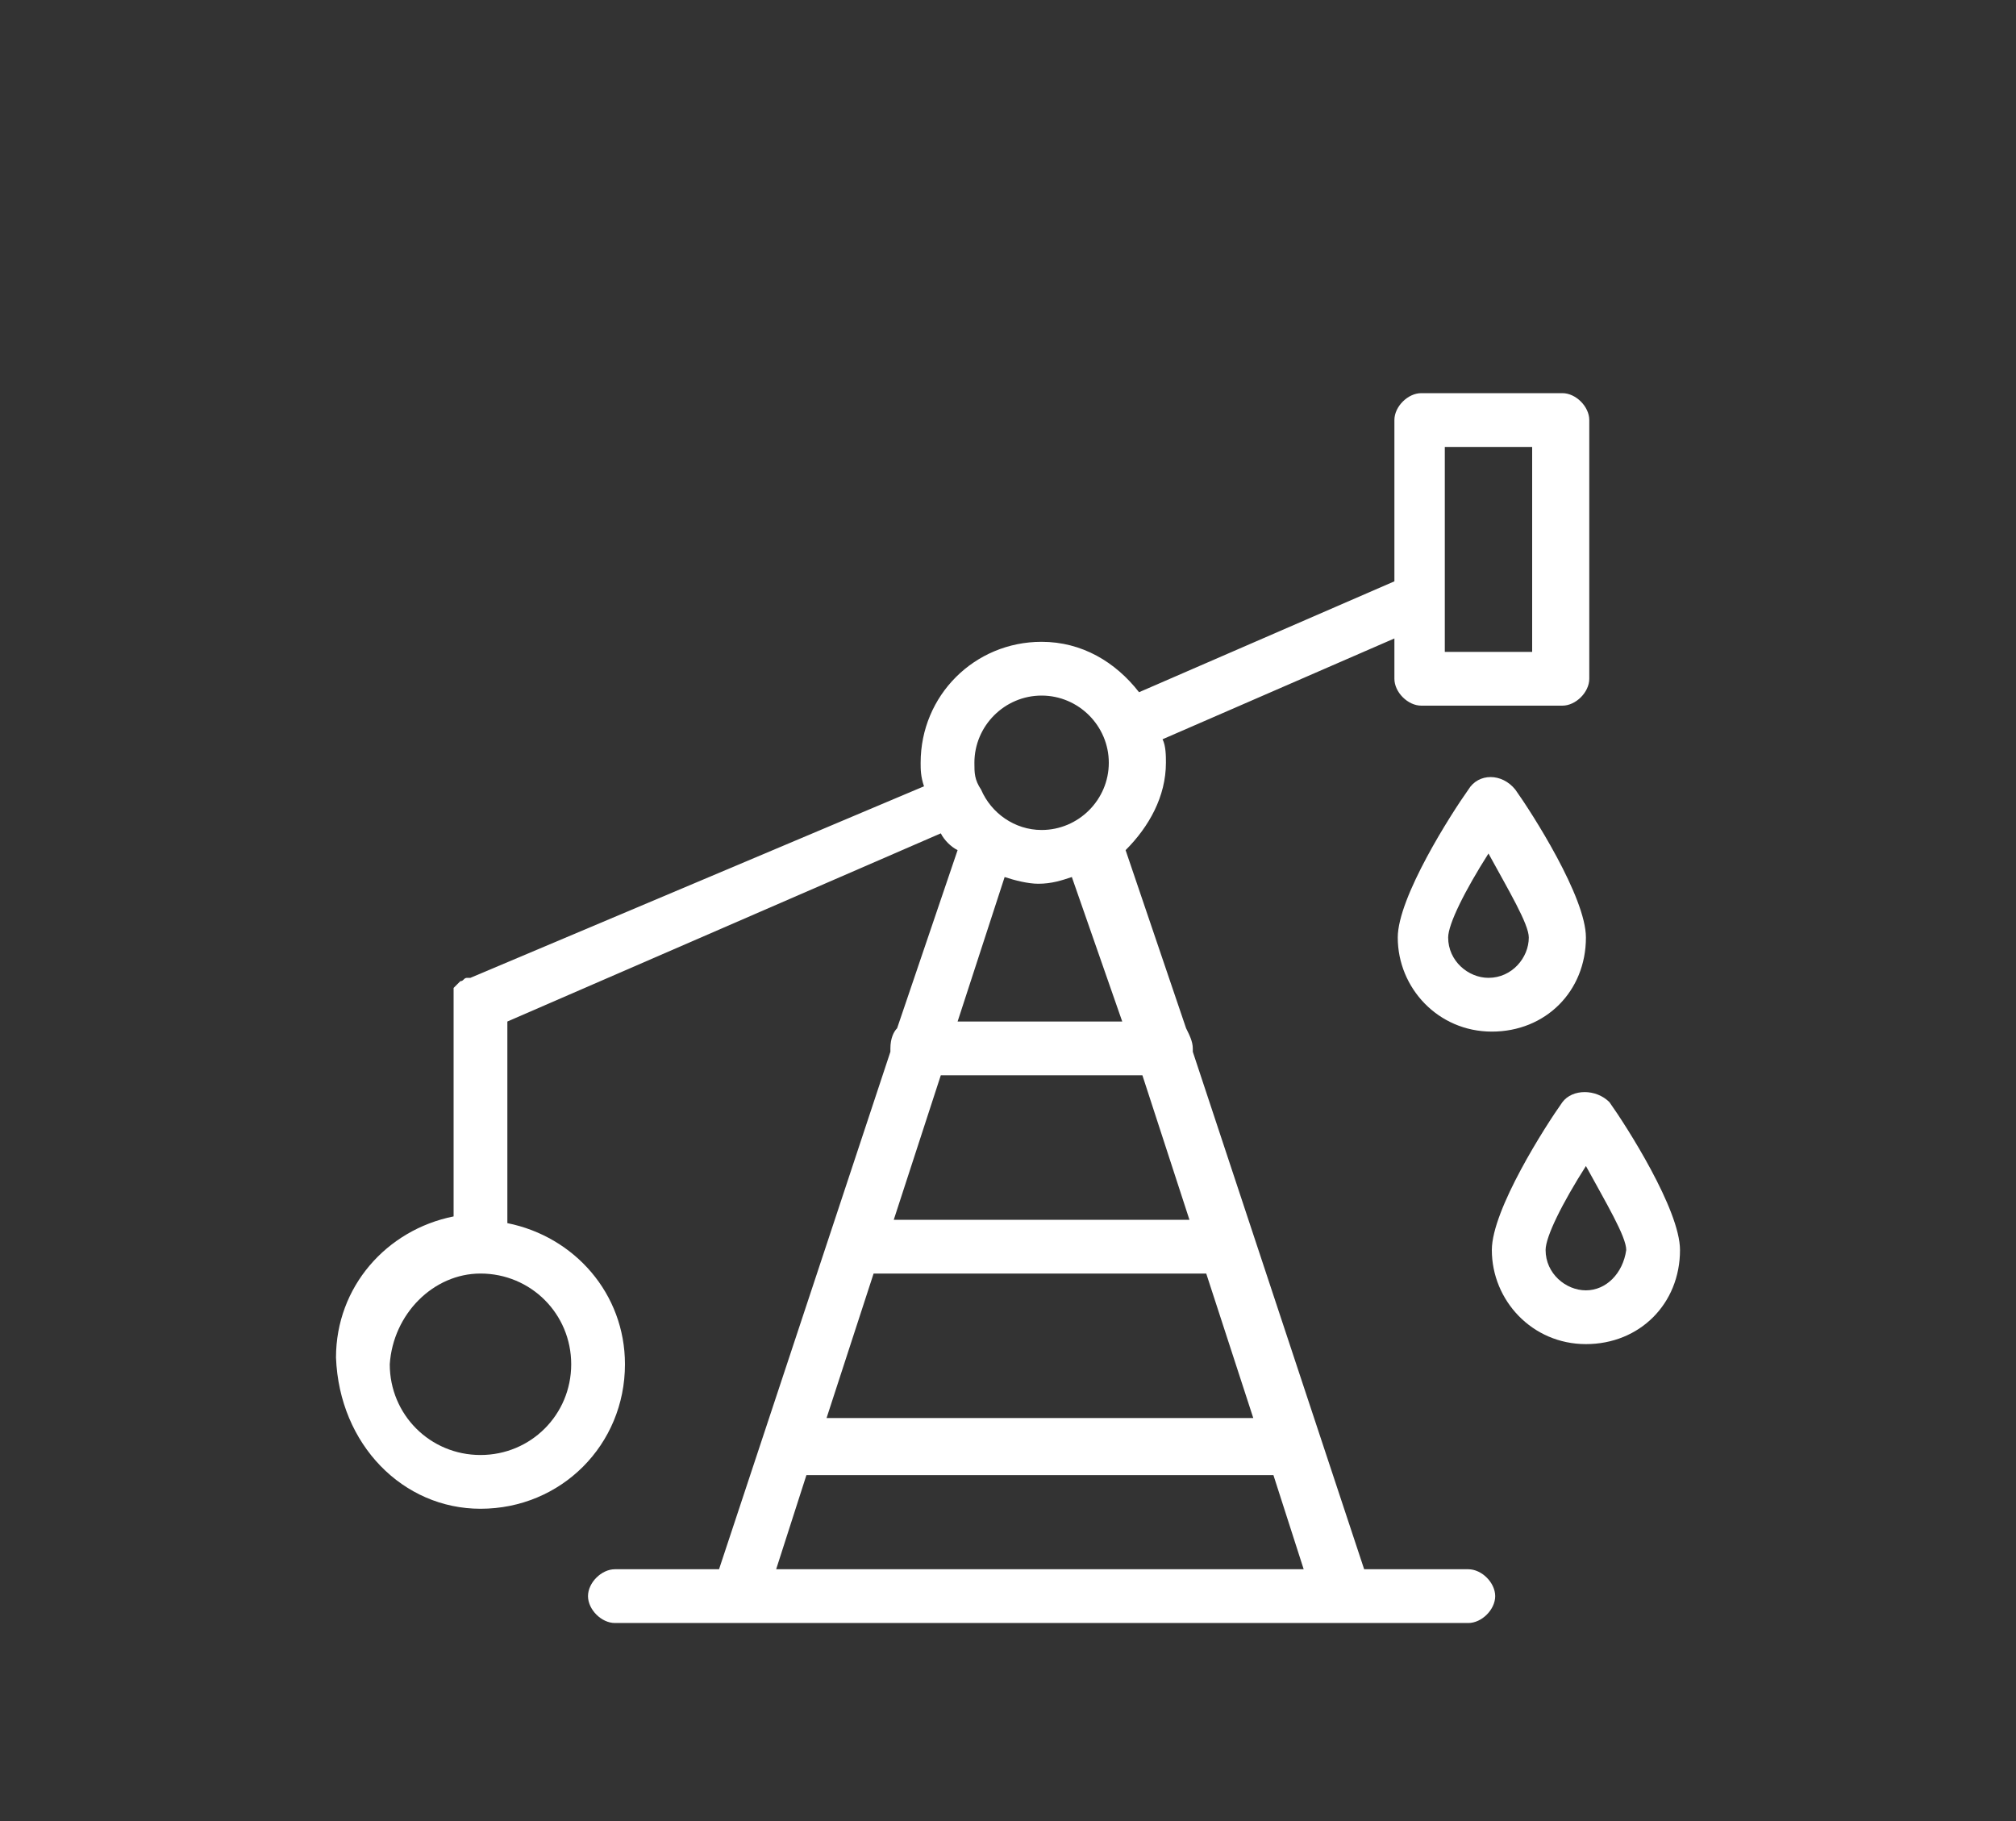 <?xml version="1.0" encoding="utf-8"?>
<!-- Generator: Adobe Illustrator 21.0.0, SVG Export Plug-In . SVG Version: 6.00 Build 0)  -->
<svg version="1.1" id="Layer_1" xmlns="http://www.w3.org/2000/svg" xmlns:xlink="http://www.w3.org/1999/xlink" x="0px" y="0px"
	 viewBox="0 0 60 54.2" style="enable-background:new 0 0 60 54.2;" xml:space="preserve">
<rect x="0" y="0" width="60" height="54.2" fill="#333333" stroke="none"/>
<style type="text/css">
	.st0{fill:#FFFFFF;}
</style>
<path class="st0" d="M43.7,23.5c-0.5,0.7-2.1,3.2-2.1,4.4c0,1.5,1.2,2.8,2.8,2.8s2.8-1.2,2.8-2.8c0-1.2-1.6-3.7-2.1-4.4
	C44.7,23,44,23,43.7,23.5z M44.3,29.1c-0.6,0-1.2-0.5-1.2-1.2c0-0.4,0.5-1.4,1.2-2.5c0.6,1.1,1.2,2.1,1.2,2.5
	C45.5,28.5,45,29.1,44.3,29.1z"/>
<path class="st0" d="M46.5,32.8c-0.5,0.7-2.1,3.2-2.1,4.4c0,1.5,1.2,2.8,2.8,2.8s2.8-1.2,2.8-2.8c0-1.2-1.6-3.7-2.1-4.4
	C47.5,32.4,46.8,32.4,46.5,32.8z M47.2,38.4c-0.6,0-1.2-0.5-1.2-1.2c0-0.4,0.5-1.4,1.2-2.5c0.6,1.1,1.2,2.1,1.2,2.5
	C48.3,37.9,47.8,38.4,47.2,38.4z"/>
<path class="st0" d="M14.3,44.9c2.4,0,4.3-1.9,4.3-4.3c0-2.1-1.5-3.8-3.5-4.2v-6l12.9-5.6c0.1,0.2,0.3,0.4,0.5,0.5l-1.8,5.3
	c-0.1,0.1-0.2,0.3-0.2,0.6c0,0,0,0.1,0,0.1l-5.1,15.4h-3.1c-0.4,0-0.8,0.4-0.8,0.8s0.4,0.8,0.8,0.8h25.4c0.4,0,0.8-0.4,0.8-0.8
	s-0.4-0.8-0.8-0.8h-3.1l-5.1-15.4c0,0,0-0.1,0-0.1c0-0.2-0.1-0.4-0.2-0.6l-1.8-5.3c0.7-0.7,1.2-1.6,1.2-2.6c0-0.2,0-0.5-0.1-0.7
	l6.9-3v1.2c0,0.4,0.4,0.8,0.8,0.8h4.2c0.4,0,0.8-0.4,0.8-0.8v-7.7c0-0.4-0.4-0.8-0.8-0.8h-4.2c-0.4,0-0.8,0.4-0.8,0.8v4.8l-7.6,3.3
	c-0.7-0.9-1.7-1.5-2.9-1.5c-2,0-3.6,1.6-3.6,3.6c0,0.2,0,0.4,0.1,0.7L14,29.1c0,0,0,0,0,0l0,0c0,0,0,0-0.1,0c-0.1,0-0.1,0.1-0.2,0.1
	c0,0-0.1,0.1-0.1,0.1c0,0-0.1,0.1-0.1,0.1c0,0.1,0,0.1,0,0.2c0,0,0,0.1,0,0.1v0c0,0,0,0,0,0v6.5c-2,0.4-3.5,2.1-3.5,4.2
	C10.1,43,12,44.9,14.3,44.9z M43,13.3h2.6v6.1H43V13.3z M35.4,36.3h-8.8L28,32H34L35.4,36.3z M26,37.9h9.9l1.4,4.3H24.6L26,37.9z
	 M23.1,46.7l0.9-2.8h13.9l0.9,2.8H23.1z M33.4,30.4h-4.9l1.4-4.3c0.3,0.1,0.7,0.2,1,0.2c0.4,0,0.7-0.1,1-0.2L33.4,30.4z M31,20.7
	c1.1,0,2,0.9,2,2s-0.9,2-2,2c-0.8,0-1.5-0.5-1.8-1.2c0,0,0,0,0,0c0,0,0,0,0,0C29,23.2,29,23,29,22.7C29,21.6,29.9,20.7,31,20.7z
	 M14.3,37.9c1.5,0,2.7,1.2,2.7,2.7c0,1.5-1.2,2.7-2.7,2.7c-1.5,0-2.7-1.2-2.7-2.7C11.7,39.1,12.9,37.9,14.3,37.9z"/>
</svg>
